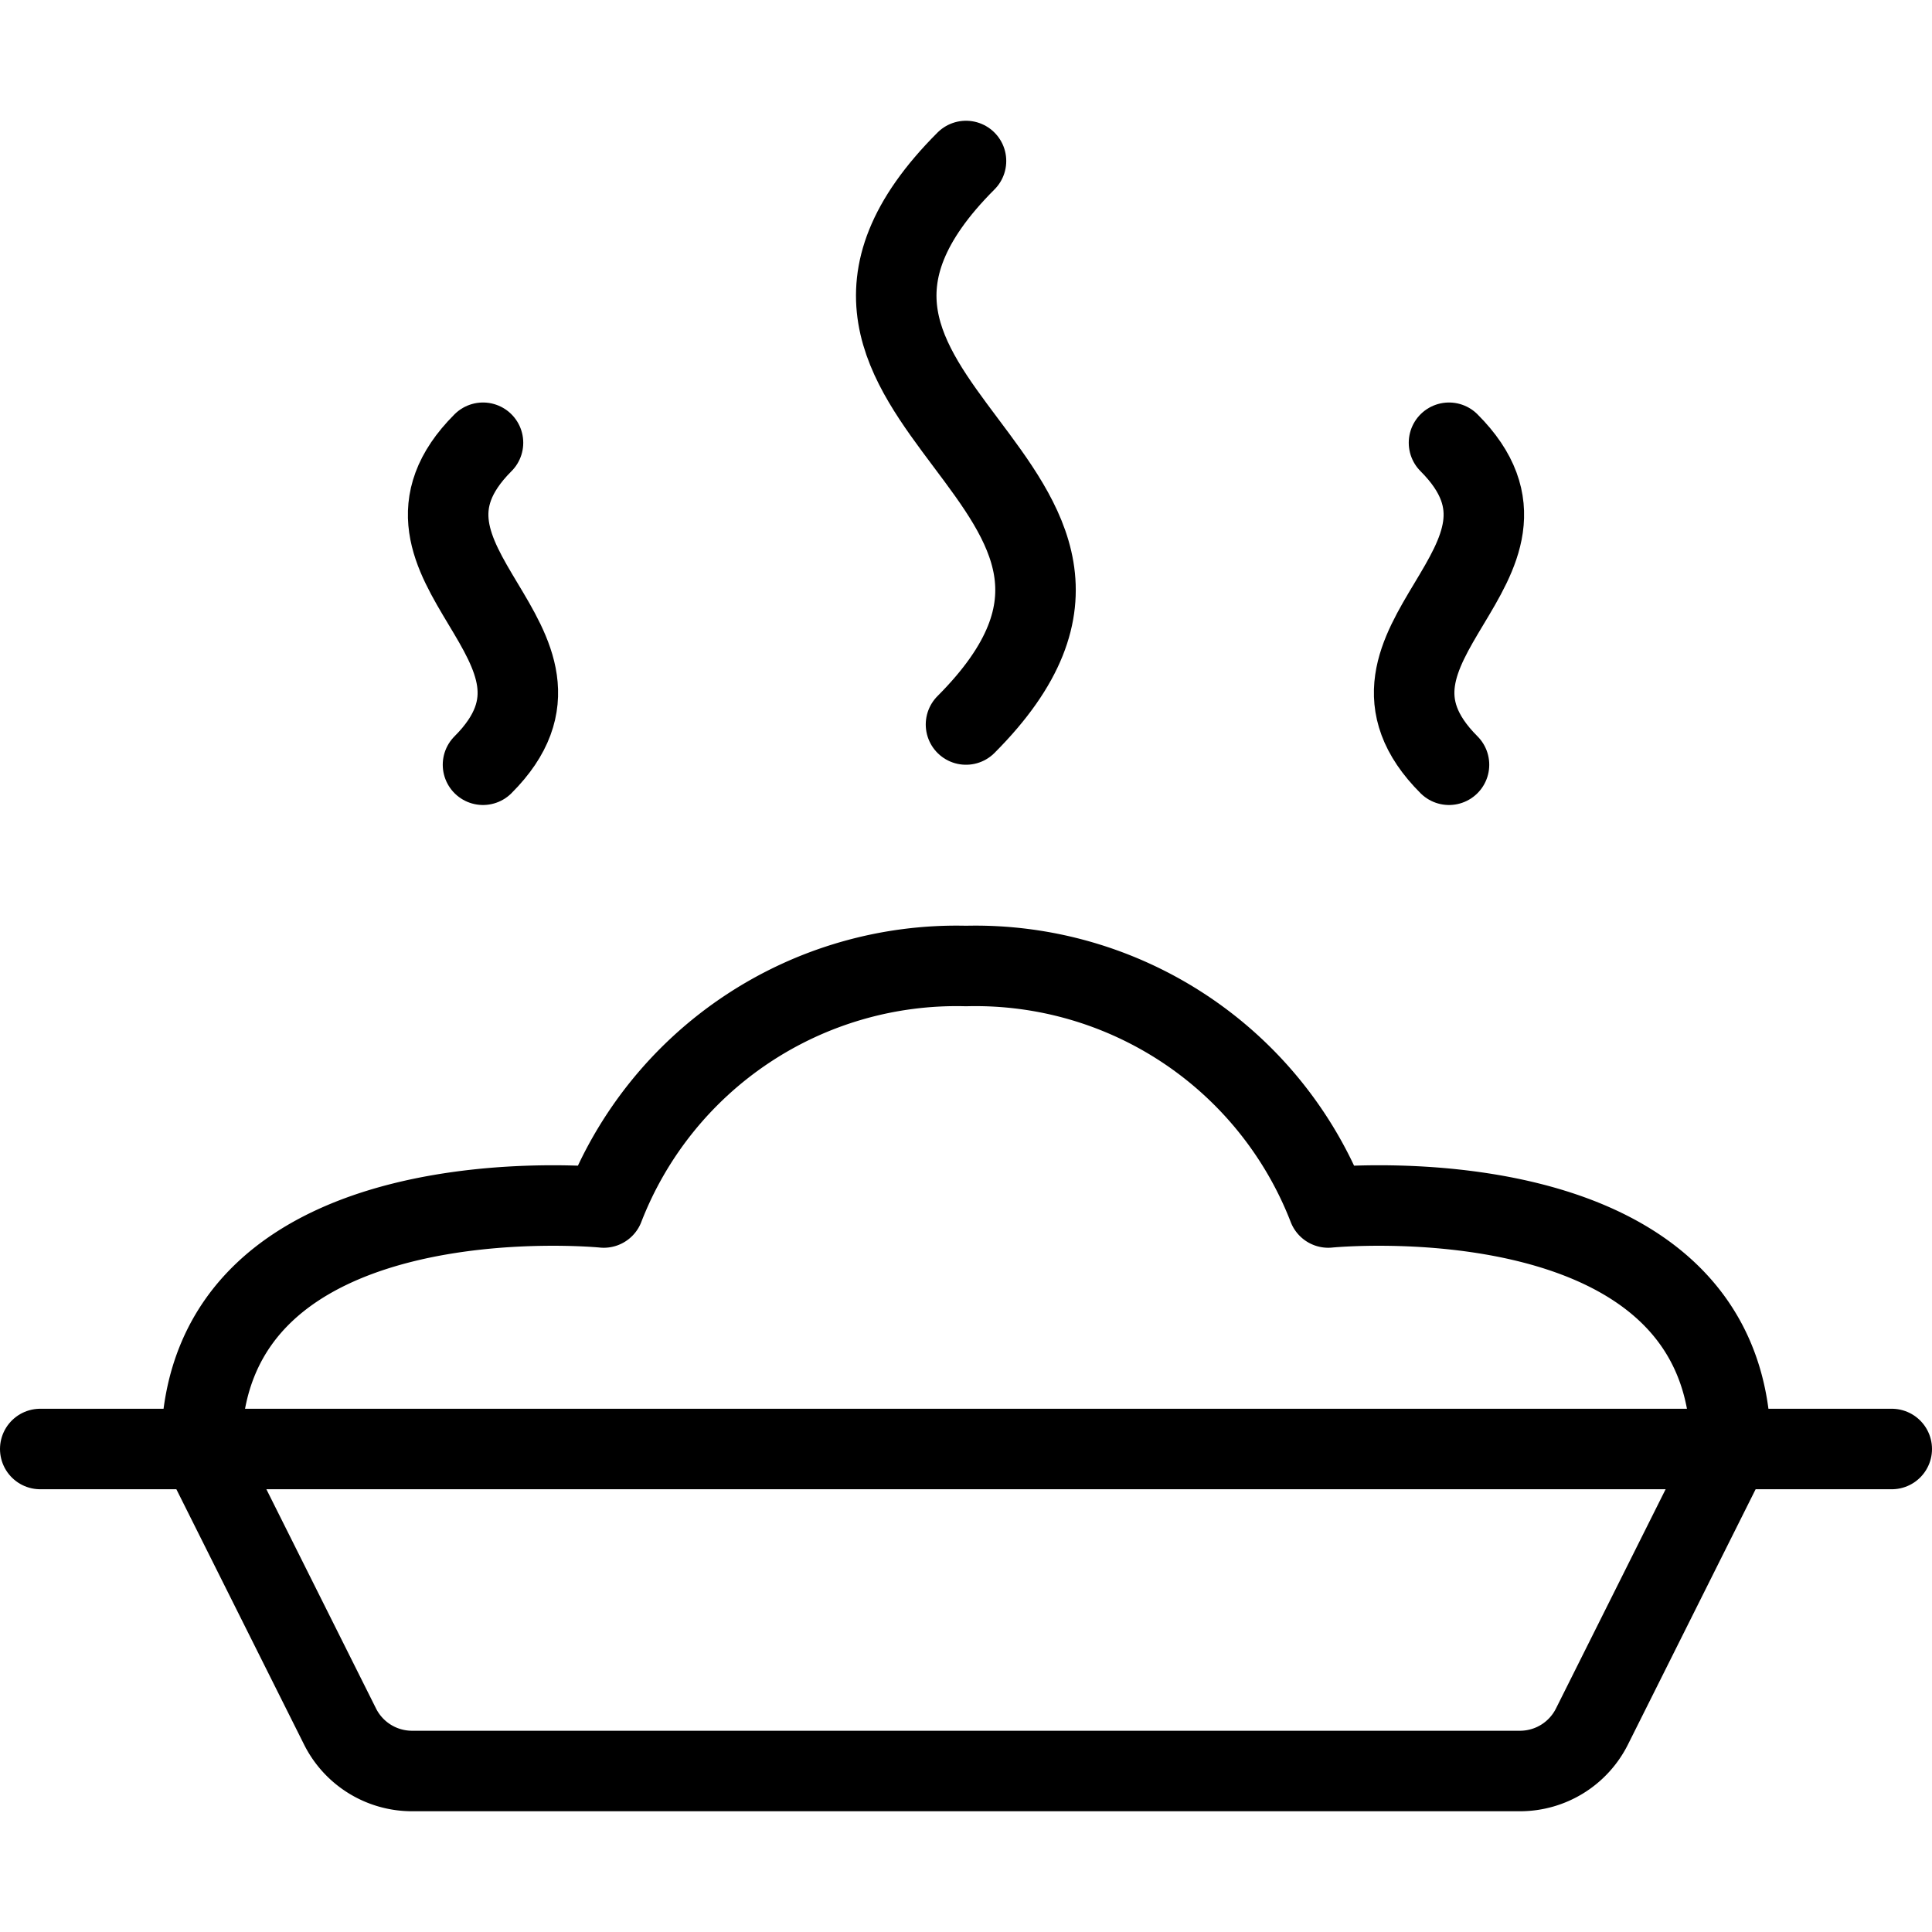 <svg viewBox="0 0 24 24" xmlns="http://www.w3.org/2000/svg"><g transform="matrix(1,0,0,1,0,0)"><path d="M0.5 18L23.5 18" fill="none" stroke="#000000" stroke-linecap="round" stroke-linejoin="round"></path><path d="M21.5,18c0-3.5-5-3-5-3A4.7,4.7,0,0,0,12,12a4.7,4.7,0,0,0-4.5,3s-5-.5-5,3l1.724,3.447A1,1,0,0,0,5.118,22H18.882a1,1,0,0,0,.894-.553Z" fill="none" stroke="#000000" stroke-linecap="round" stroke-linejoin="round"></path><path d="M6,5.5C4.5,7,7.5,8,6,9.5" fill="none" stroke="#000000" stroke-linecap="round" stroke-linejoin="round"></path><path d="M18,5.5c1.5,1.5-1.5,2.5,0,4" fill="none" stroke="#000000" stroke-linecap="round" stroke-linejoin="round"></path><path d="M12,2c-3,3,2.994,4,0,7" fill="none" stroke="#000000" stroke-linecap="round" stroke-linejoin="round"></path></g></svg>